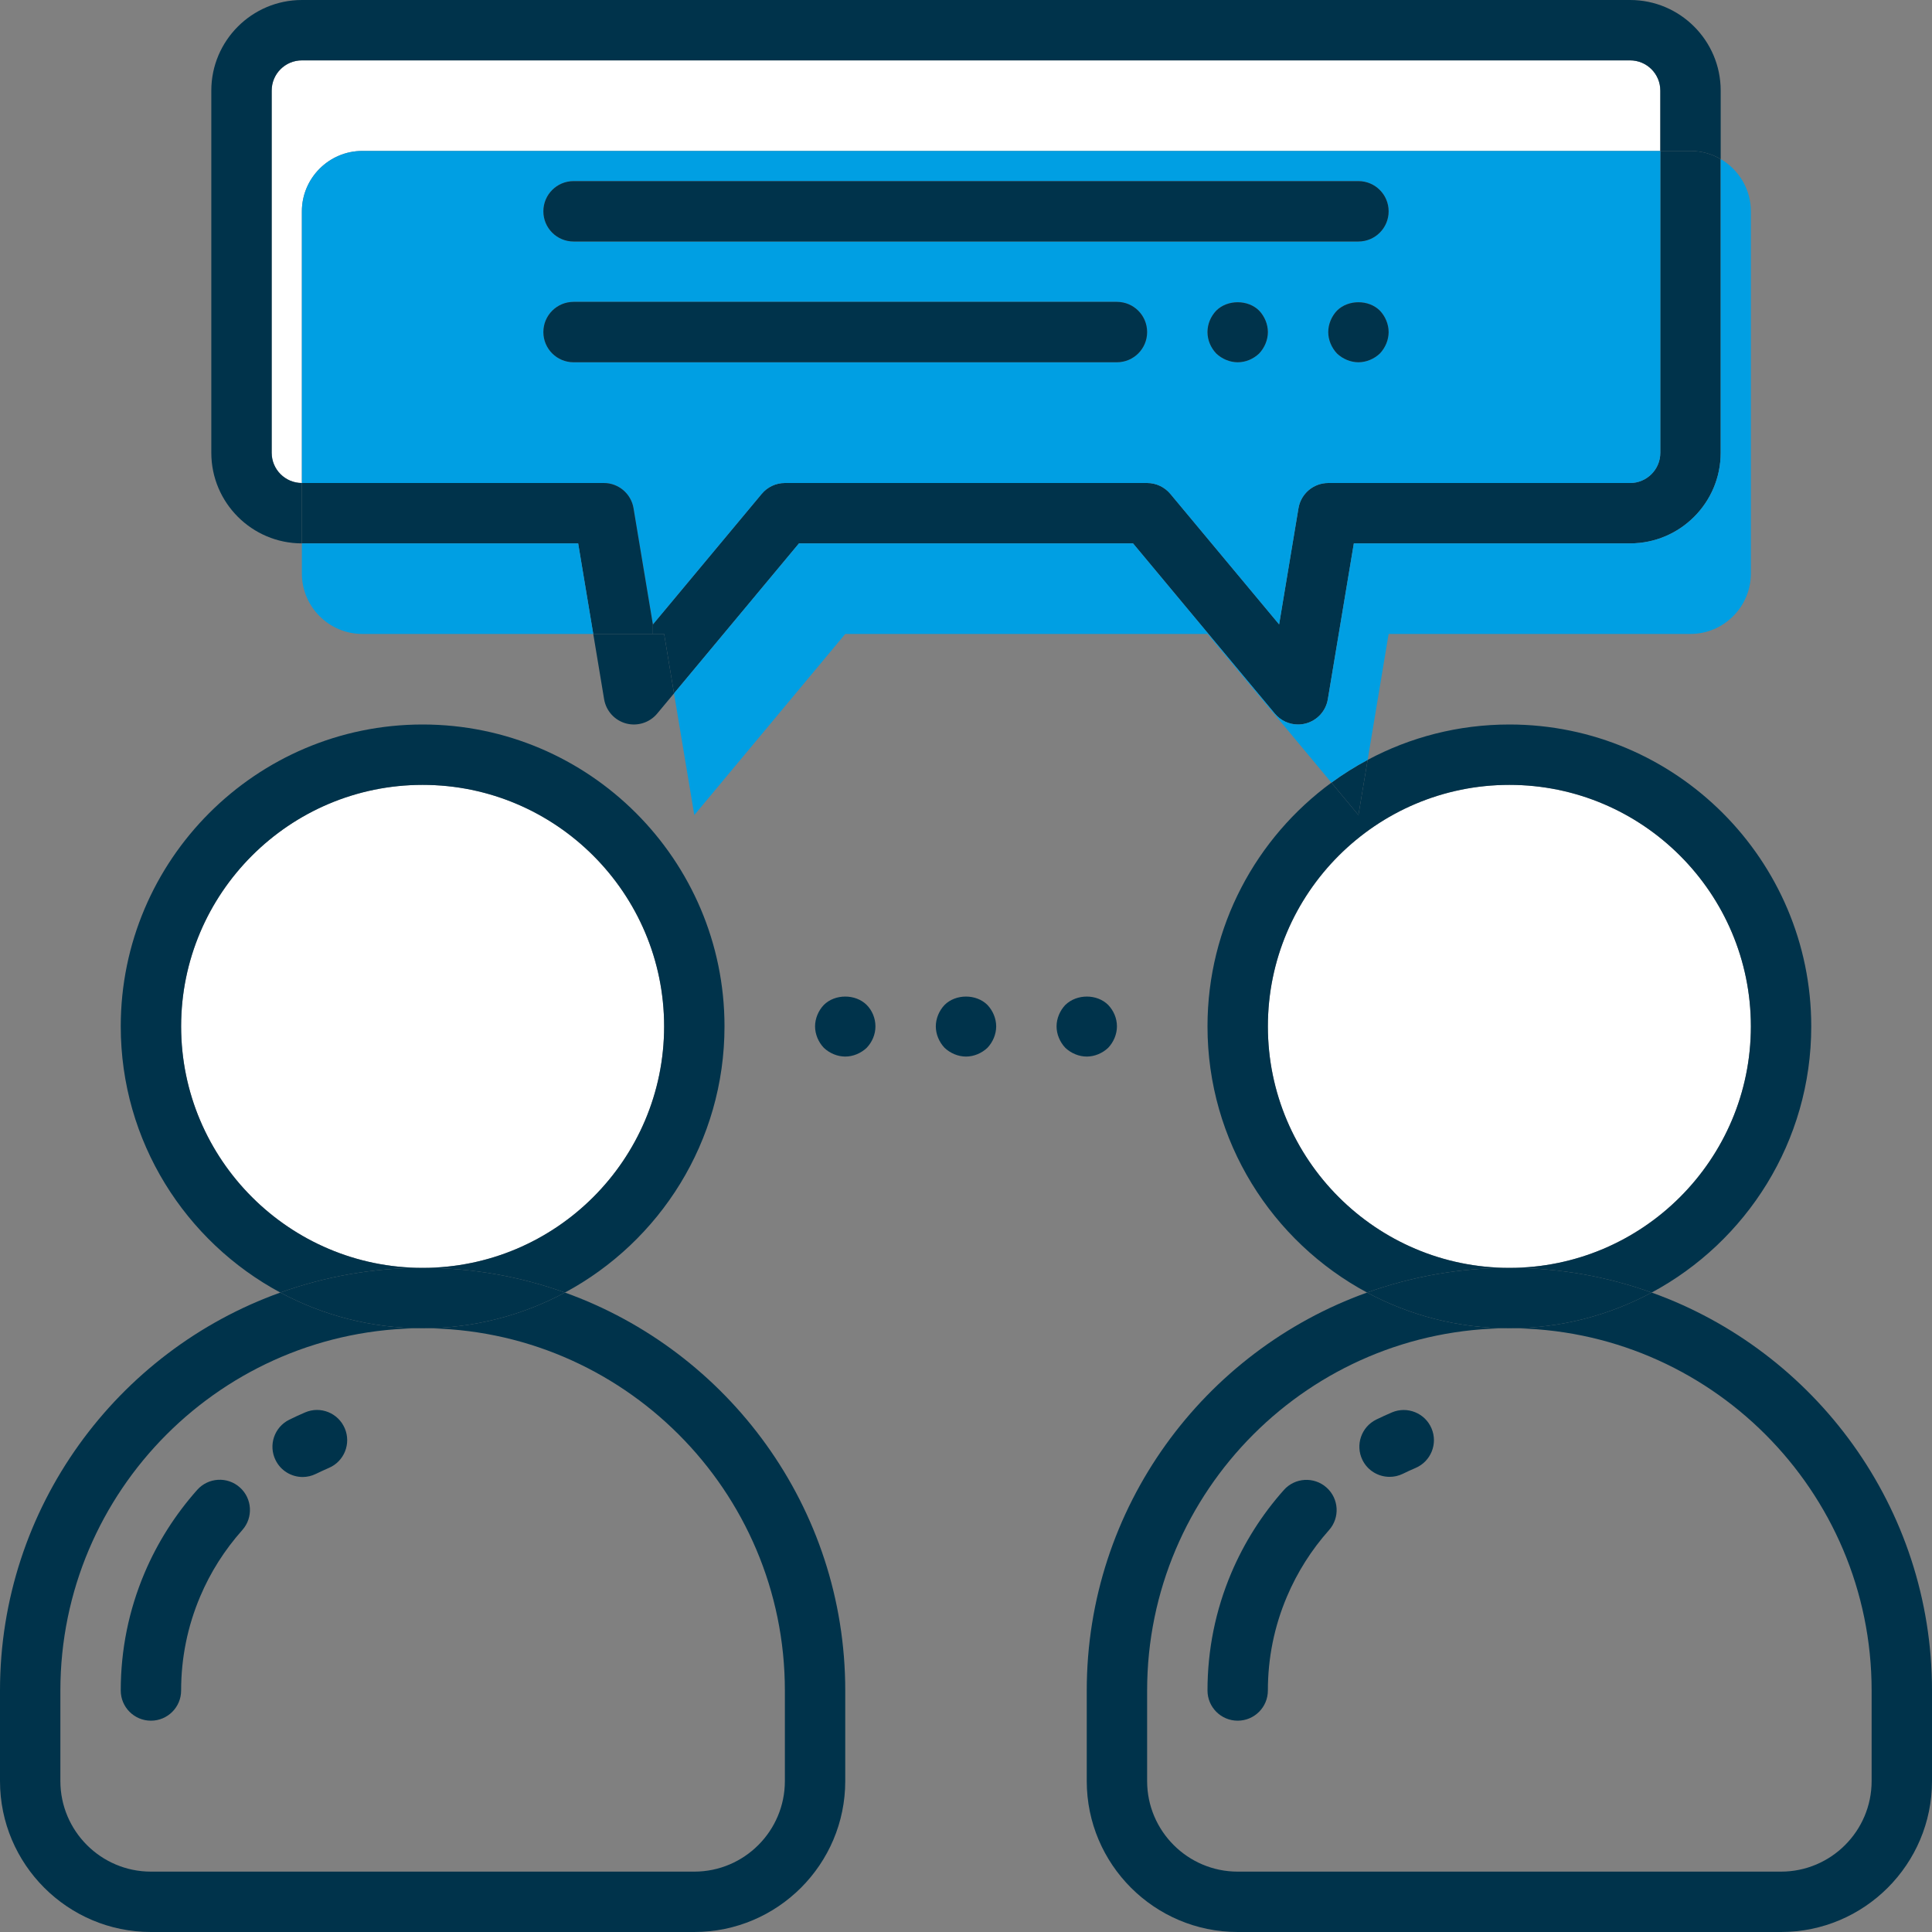 <?xml version="1.0" encoding="utf-8"?>
<!-- Generator: Adobe Illustrator 16.0.0, SVG Export Plug-In . SVG Version: 6.00 Build 0)  -->
<!DOCTYPE svg PUBLIC "-//W3C//DTD SVG 1.1//EN" "http://www.w3.org/Graphics/SVG/1.1/DTD/svg11.dtd">
<svg version="1.1" id="Capa_1" xmlns:svgjs="http://svgjs.com/svgjs"
	 xmlns="http://www.w3.org/2000/svg" xmlns:xlink="http://www.w3.org/1999/xlink" x="0px" y="0px" width="512px" height="512px"
	 viewBox="0 0 512 512" enable-background="new 0 0 512 512" xml:space="preserve">
<rect x="0" y="0" width="512" height="512" fill="#808080" stroke="none"/>
<g>
	<g id="XMLID_1_">
		<g>
			<path fill="#FFFFFF" d="M400,208c35.29,0,64,28.71,64,64s-28.71,64-64,64s-64-28.71-64-64S364.71,208,400,208z"/>
			<path fill="#FFFFFF" d="M112,208c35.29,0,64,28.71,64,64s-28.71,64-64,64s-64-28.71-64-64S76.71,208,112,208z"/>
			<path fill="#FFFFFF" d="M440,24v16H96c-8.8,0-16,7.2-16,16v72c-4.41,0-8-3.58-8-8V24c0-4.42,3.59-8,8-8h352
				C436.41,16,440,19.58,440,24z"/>
			<path fill="#00334B" d="M456,42.16V120c0,13.23-10.77,24-24,24h-73.22l-6.891,41.31c-0.51,3.09-2.779,5.59-5.8,6.41
				c-0.689,0.18-1.39,0.28-2.09,0.28c-2.34,0-4.6-1.03-6.14-2.87L300.26,144h-88.52l-33.12,39.75L176,168h-2.98v-2.52l28.84-34.6
				c1.52-1.82,3.76-2.88,6.14-2.88h96c2.38,0,4.62,1.06,6.14,2.87l28.841,34.6l5.13-30.79c0.64-3.85,3.979-6.68,7.89-6.68h80
				c4.41,0,8-3.58,8-8V40h8C450.91,40,453.651,40.79,456,42.16z"/>
			<path fill="#00334B" d="M456,24v18.16c-2.35-1.37-5.09-2.16-8-2.16h-8V24c0-4.42-3.59-8-8-8H80c-4.41,0-8,3.58-8,8v96
				c0,4.42,3.59,8,8,8v16c-13.23,0-24-10.77-24-24V24C56,10.77,66.77,0,80,0h352C445.231,0,456,10.77,456,24z"/>
			<path fill="#009FE3" d="M440,40v80c0,4.42-3.59,8-8,8h-80c-3.91,0-7.25,2.83-7.89,6.68l-5.13,30.79l-28.841-34.6
				c-1.52-1.81-3.76-2.87-6.14-2.87h-96c-2.38,0-4.62,1.06-6.14,2.88l-28.84,34.6l-5.13-30.79c-0.64-3.86-3.98-6.69-7.89-6.69H80V56
				c0-8.8,7.2-16,16-16H440z M368,88c0-2.08-0.88-4.17-2.32-5.68c-2.96-2.96-8.399-2.96-11.359,0c-1.44,1.51-2.32,3.6-2.32,5.68
				s0.88,4.16,2.32,5.68c1.52,1.44,3.6,2.32,5.68,2.32s4.16-0.88,5.68-2.32C367.12,92.16,368,90.08,368,88z M368,56
				c0-4.42-3.58-8-8-8H152c-4.42,0-8,3.58-8,8s3.58,8,8,8h208C364.42,64,368,60.42,368,56z M336,88c0-2.08-0.88-4.17-2.32-5.68
				c-2.96-2.96-8.399-2.96-11.359,0C320.88,83.83,320,85.83,320,88c0,2.16,0.88,4.16,2.32,5.68c1.52,1.44,3.6,2.32,5.68,2.32
				c2.16,0,4.16-0.88,5.68-2.32C335.12,92.16,336,90.08,336,88z M304,88c0-4.42-3.58-8-8-8H152c-4.42,0-8,3.58-8,8s3.58,8,8,8h144
				C300.42,96,304,92.42,304,88z"/>
			<path fill="#00334B" d="M400,336c13.22,0,25.92,2.3,37.71,6.54C426.47,348.58,413.63,352,400,352s-26.47-3.42-37.71-9.46
				C374.08,338.3,386.781,336,400,336z"/>
			<path fill="#00334B" d="M336,272c0,35.29,28.71,64,64,64c-13.22,0-25.92,2.3-37.71,6.54C337.14,329.04,320,302.48,320,272
				c0-26.49,12.94-50.02,32.84-64.59L360,216l2.44-14.62C373.64,195.39,386.43,192,400,192c44.11,0,80,35.89,80,80
				c0,30.48-17.14,57.04-42.29,70.54C425.92,338.3,413.22,336,400,336c35.29,0,64-28.71,64-64s-28.71-64-64-64S336,236.71,336,272z"
				/>
			<path fill="#00334B" d="M362.29,342.54c11.24,6.04,24.08,9.46,37.71,9.46c-52.94,0-96,43.06-96,96v24c0,13.23,10.77,24,24,24h144
				c13.23,0,24-10.77,24-24v-24c0-52.94-43.06-96-96-96c13.63,0,26.47-3.42,37.71-9.46C480.97,358.04,512,399.46,512,448v24
				c0,22.06-17.94,40-40,40H328c-22.06,0-40-17.94-40-40v-24C288,399.46,319.031,358.04,362.29,342.54z"/>
			<path fill="#00334B" d="M379.37,378.54c1.729,4.06-0.17,8.76-4.24,10.49c-1.14,0.479-2.26,1-3.36,1.54
				c-1.14,0.56-2.34,0.81-3.51,0.81c-2.96,0-5.81-1.64-7.2-4.479c-1.939-3.971-0.29-8.771,3.681-10.71
				c1.359-0.66,2.729-1.29,4.14-1.891C372.941,372.58,377.651,374.47,379.37,378.54z"/>
			<path fill="#00334B" d="M365.68,82.32c1.44,1.51,2.32,3.6,2.32,5.68s-0.88,4.16-2.32,5.68c-1.52,1.44-3.6,2.32-5.68,2.32
				s-4.16-0.88-5.68-2.32c-1.44-1.52-2.32-3.6-2.32-5.68s0.88-4.17,2.32-5.68C357.281,79.36,362.72,79.36,365.68,82.32z"/>
			<path fill="#00334B" d="M360,48c4.42,0,8,3.58,8,8s-3.58,8-8,8H152c-4.42,0-8-3.58-8-8s3.58-8,8-8H360z"/>
			<path fill="#00334B" d="M362.441,201.38L360,216l-7.16-8.59C355.88,205.19,359.09,203.16,362.441,201.38z"/>
			<path fill="#00334B" d="M351.54,394.21c3.3,2.93,3.6,7.99,0.66,11.29c-4.67,5.25-8.42,11.18-11.15,17.62
				C337.7,431,336,439.38,336,448c0,4.42-3.58,8-8,8s-8-3.58-8-8c0-10.78,2.12-21.25,6.3-31.13c3.41-8.04,8.101-15.45,13.94-22.01
				C343.17,391.57,348.231,391.26,351.54,394.21z"/>
			<path fill="#009FE3" d="M337.861,189.13c1.54,1.84,3.8,2.87,6.14,2.87c0.7,0,1.4-0.1,2.09-0.28c3.021-0.82,5.29-3.32,5.8-6.41
				l6.891-41.31H432c13.23,0,24-10.77,24-24V42.16c4.77,2.78,8,7.95,8,13.84v96c0,8.8-7.2,16-16,16h-80l-5.56,33.38
				c-3.351,1.78-6.561,3.81-9.601,6.03l-15.13-18.16L337.861,189.13z"/>
			<path fill="#00334B" d="M333.68,82.32c1.44,1.51,2.32,3.6,2.32,5.68s-0.88,4.16-2.32,5.68C332.16,95.12,330.16,96,328,96
				c-2.08,0-4.16-0.88-5.68-2.32C320.88,92.16,320,90.16,320,88c0-2.17,0.88-4.17,2.32-5.68
				C325.281,79.36,330.72,79.36,333.68,82.32z"/>
			<polygon fill="#009FE3" points="300.26,144 337.861,189.13 337.71,189.25 320,168 224,168 184,216 178.62,183.75 211.74,144 			
				"/>
			<path fill="#00334B" d="M296,80c4.42,0,8,3.58,8,8s-3.58,8-8,8H152c-4.42,0-8-3.58-8-8s3.58-8,8-8H296z"/>
			<path fill="#00334B" d="M293.68,266.32c1.44,1.51,2.32,3.51,2.32,5.68c0,2.08-0.88,4.16-2.32,5.68c-1.52,1.44-3.6,2.32-5.68,2.32
				s-4.16-0.88-5.68-2.32c-1.44-1.52-2.32-3.6-2.32-5.68s0.88-4.17,2.32-5.68C285.361,263.36,290.72,263.36,293.68,266.32z"/>
			<path fill="#00334B" d="M261.68,266.32c1.44,1.51,2.32,3.6,2.32,5.68s-0.88,4.16-2.32,5.68c-1.52,1.44-3.6,2.32-5.68,2.32
				s-4.16-0.88-5.68-2.32c-1.44-1.52-2.32-3.6-2.32-5.68s0.88-4.17,2.32-5.68C253.28,263.36,258.72,263.36,261.68,266.32z"/>
			<path fill="#00334B" d="M229.68,266.32c1.44,1.439,2.32,3.51,2.32,5.68c0,2.16-0.88,4.16-2.32,5.68
				c-1.52,1.44-3.6,2.32-5.68,2.32s-4.16-0.88-5.68-2.32c-1.44-1.52-2.32-3.6-2.32-5.68s0.88-4.17,2.32-5.68
				C221.28,263.36,226.72,263.36,229.68,266.32z"/>
			<path fill="#00334B" d="M176,168l2.62,15.75l-4.48,5.38c-2,2.39-5.24,3.4-8.24,2.59c-3.01-0.82-5.28-3.32-5.8-6.41L157.22,168
				h15.8H176z"/>
			<path fill="#00334B" d="M173.02,165.48V168h-15.8l-4-24H80v-16h80c3.91,0,7.25,2.83,7.89,6.69L173.02,165.48z"/>
			<path fill="#009FE3" d="M153.22,144l4,24H96c-8.8,0-16-7.2-16-16v-8H153.22z"/>
			<path fill="#00334B" d="M112,336c13.22,0,25.92,2.3,37.71,6.54C138.47,348.58,125.63,352,112,352s-26.47-3.42-37.71-9.46
				C86.08,338.3,98.78,336,112,336z"/>
			<path fill="#00334B" d="M48,272c0,35.29,28.71,64,64,64c-13.22,0-25.92,2.3-37.71,6.54C49.14,329.04,32,302.48,32,272
				c0-44.11,35.89-80,80-80s80,35.89,80,80c0,30.48-17.14,57.04-42.29,70.54C137.92,338.3,125.22,336,112,336
				c35.29,0,64-28.71,64-64s-28.71-64-64-64S48,236.71,48,272z"/>
			<path fill="#00334B" d="M74.29,342.54C85.53,348.58,98.37,352,112,352c-52.94,0-96,43.06-96,96v24c0,13.23,10.77,24,24,24h144
				c13.23,0,24-10.77,24-24v-24c0-52.94-43.06-96-96-96c13.63,0,26.47-3.42,37.71-9.46C192.97,358.04,224,399.46,224,448v24
				c0,22.06-17.94,40-40,40H40c-22.06,0-40-17.94-40-40v-24C0,399.46,31.03,358.04,74.29,342.54z"/>
			<path fill="#00334B" d="M91.37,378.53c1.73,4.06-0.16,8.77-4.23,10.489c-1.15,0.5-2.28,1.021-3.39,1.561
				c-1.15,0.57-2.36,0.84-3.54,0.84c-2.95,0-5.79-1.64-7.18-4.47c-1.96-3.96-0.33-8.76,3.63-10.71c1.39-0.69,2.8-1.34,4.21-1.94
				C84.95,372.55,89.64,374.46,91.37,378.53z"/>
			<path fill="#00334B" d="M63.56,394.18c3.3,2.931,3.59,8,0.66,11.29c-4.69,5.271-8.46,11.2-11.18,17.641
				C49.7,431,48,439.38,48,448c0,4.42-3.58,8-8,8s-8-3.58-8-8c0-10.78,2.12-21.25,6.3-31.13c3.41-8.05,8.12-15.46,13.96-22.04
				C55.2,391.54,60.26,391.23,63.56,394.18z"/>
		</g>
		<g>
		</g>
	</g>
</g>
</svg>
